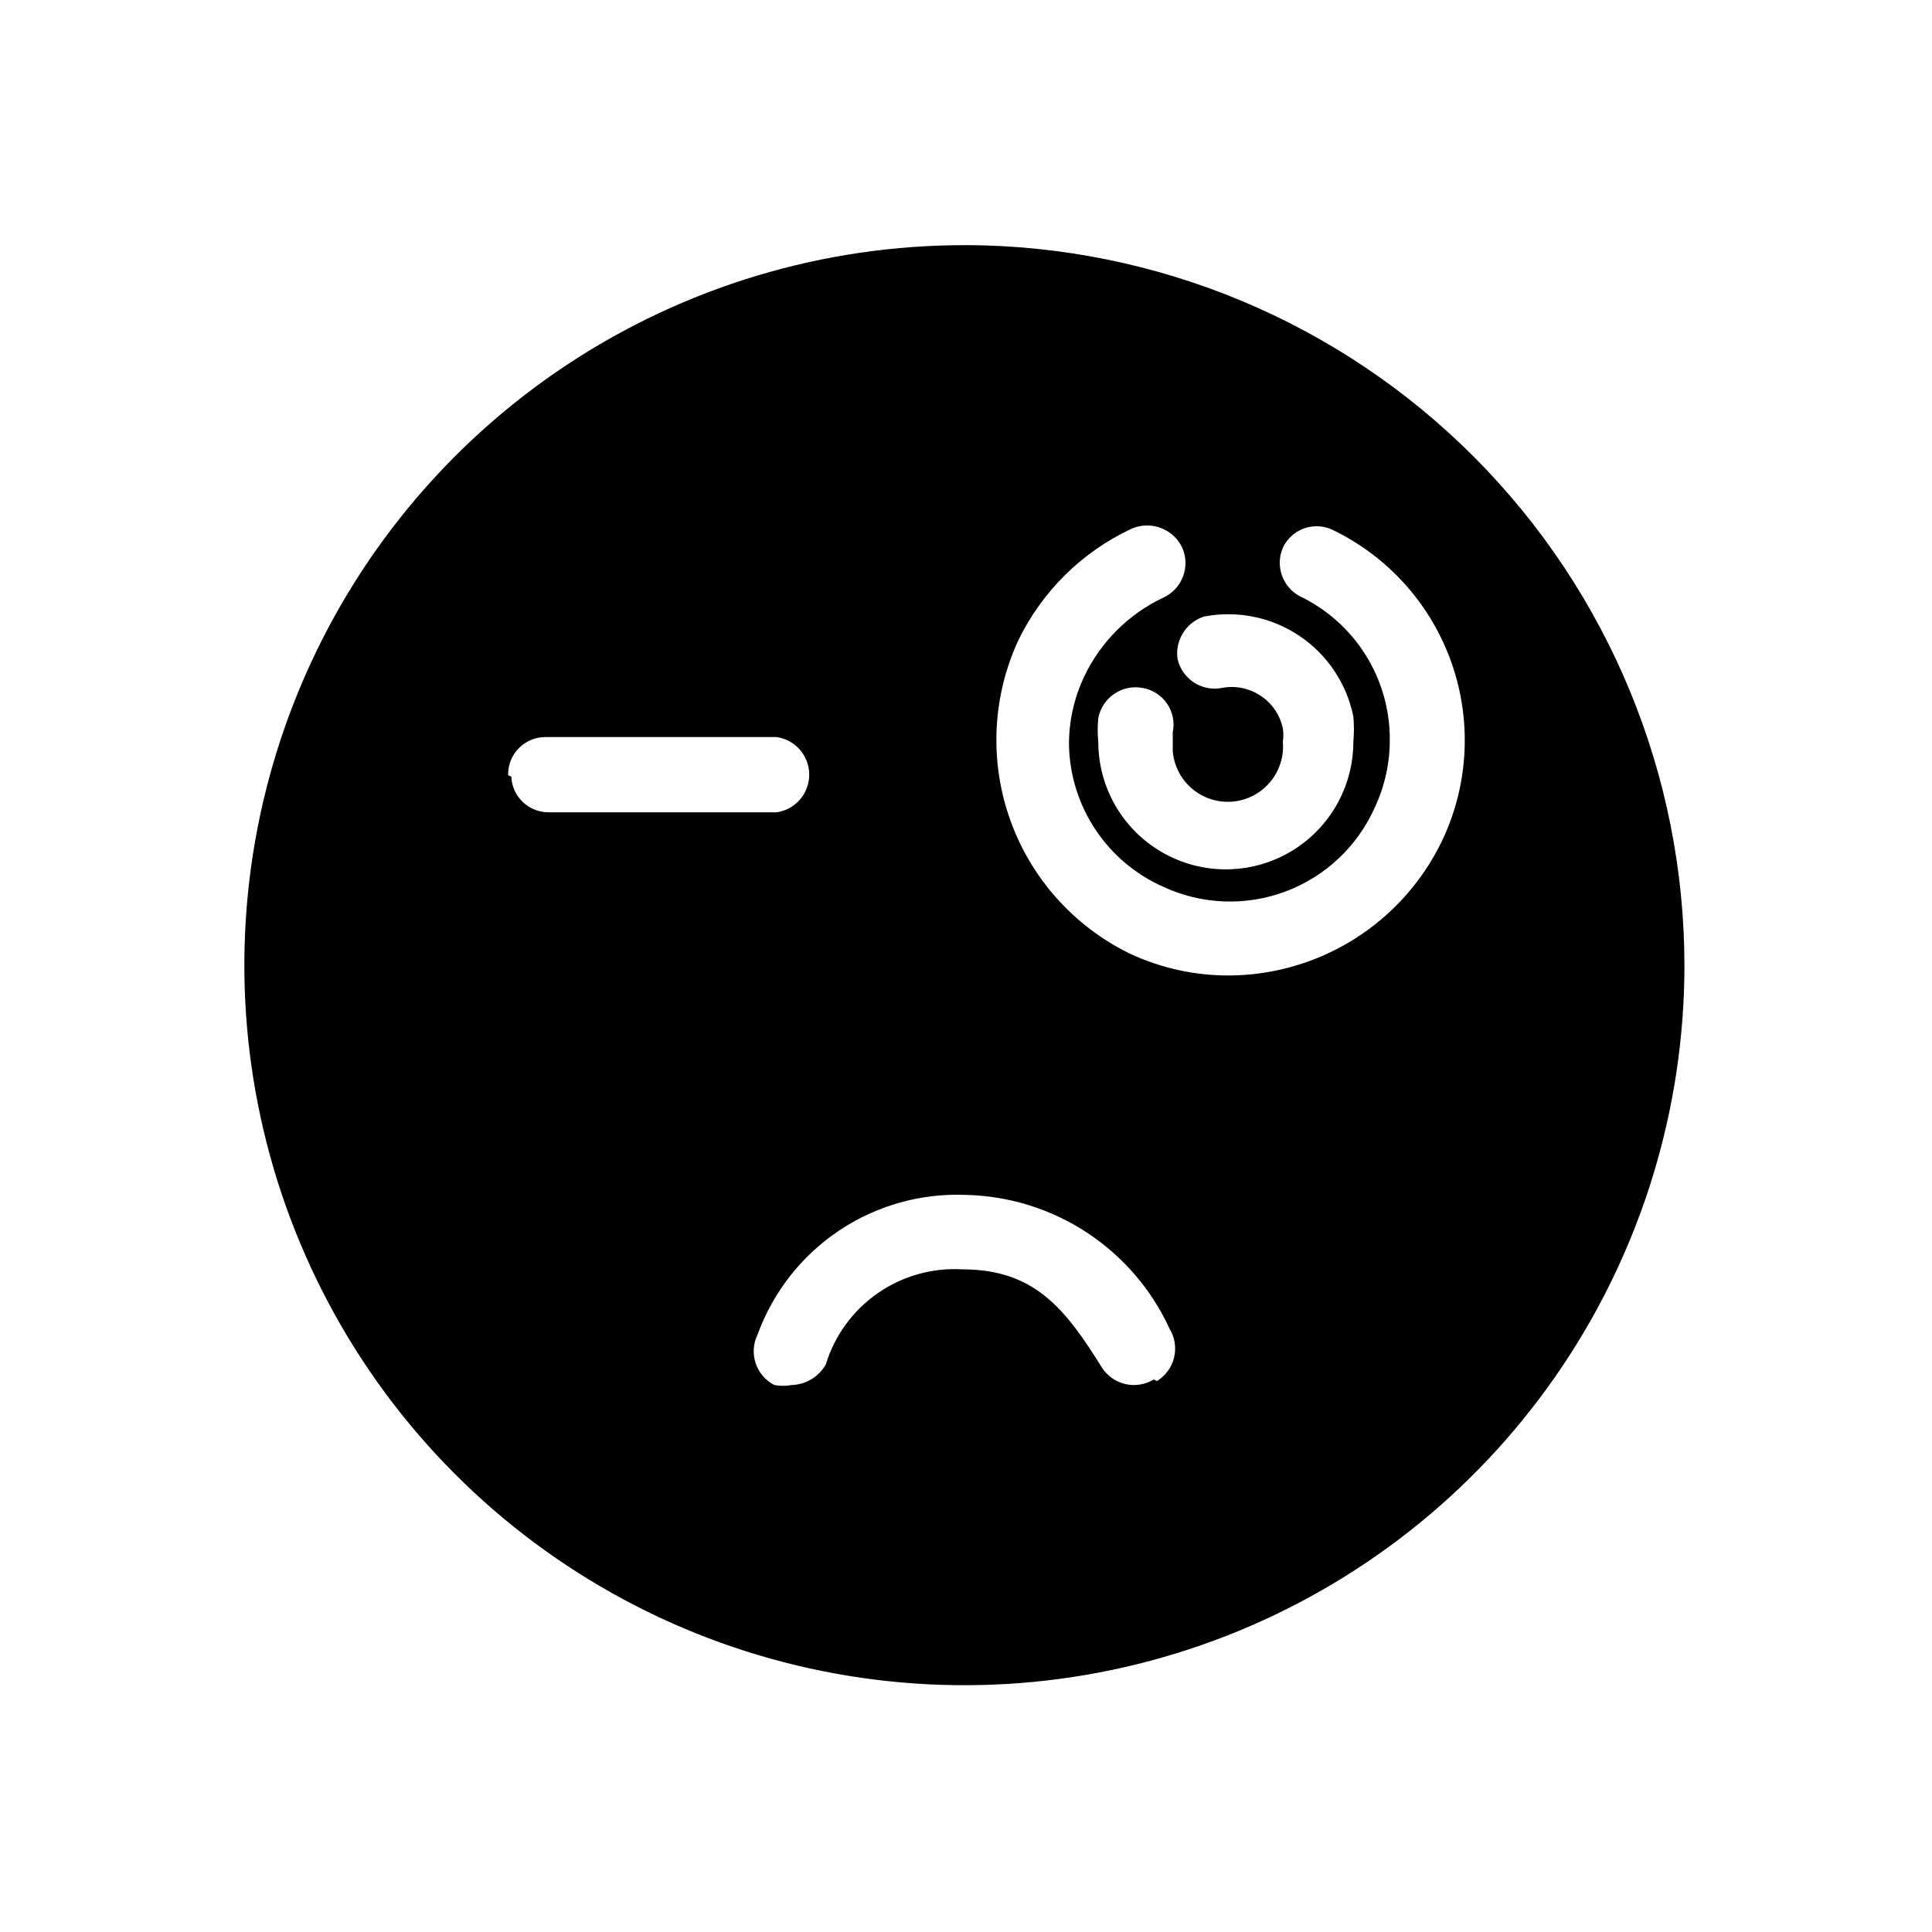 <?xml version="1.0" encoding="UTF-8"?>
<!-- Uploaded to: SVG Repo, www.svgrepo.com, Generator: SVG Repo Mixer Tools -->
<svg fill="#000000" width="800px" height="800px" version="1.1" viewBox="144 144 512 512" xmlns="http://www.w3.org/2000/svg">
 <path d="m400 208.97c-37.75-0.086-74.676 11.031-106.11 31.938-31.43 20.906-55.953 50.668-70.469 85.516-14.512 34.848-18.363 73.219-11.066 110.25 7.301 37.039 25.418 71.078 52.066 97.812 26.648 26.738 60.629 44.969 97.645 52.391 37.012 7.422 75.395 3.695 110.29-10.703 34.895-14.395 64.734-38.82 85.746-70.184 21.012-31.359 32.25-68.25 32.293-106 0-50.555-20.043-99.051-55.73-134.86-35.688-35.809-84.113-56.008-134.67-56.172zm62.977 98.453v-0.004c8.766-1.73 17.859 0.082 25.297 5.039 7.434 4.953 12.602 12.656 14.375 21.414 0.207 2.234 0.207 4.481 0 6.715 0 12.074-6.441 23.234-16.898 29.27-10.457 6.039-23.34 6.039-33.797 0-10.457-6.035-16.898-17.195-16.898-29.27-0.207-2.094-0.207-4.203 0-6.297 1.059-5.438 6.312-9.004 11.758-7.977 2.641 0.457 4.981 1.965 6.484 4.184 1.504 2.215 2.043 4.949 1.492 7.57v2.519 2.519c0.449 5.215 3.644 9.789 8.383 12.004 4.742 2.219 10.301 1.738 14.59-1.258 4.289-2.996 6.656-8.051 6.203-13.266 0.18-1.184 0.18-2.383 0-3.566-1.574-7.375-8.758-12.129-16.16-10.707-5.379 1.035-10.602-2.414-11.758-7.766-0.656-4.891 2.25-9.559 6.93-11.129zm-184.31 41.984-0.004-0.004c-0.055-2.652 0.957-5.215 2.816-7.109 1.855-1.898 4.398-2.965 7.051-2.965h61.297c4.953 0.719 8.625 4.965 8.625 9.969 0 5.008-3.672 9.254-8.625 9.973h-60.457c-5.289 0.004-9.641-4.16-9.867-9.445zm171.09 160.17h-0.004c-2.281 1.391-5.023 1.82-7.625 1.191-2.598-0.629-4.84-2.269-6.231-4.551-9.445-15.113-17.633-25.82-36.734-25.82-8.004-0.492-15.941 1.727-22.527 6.297-6.59 4.57-11.445 11.227-13.789 18.895-1.844 3.277-5.269 5.348-9.027 5.457-1.527 0.289-3.094 0.289-4.617 0-4.894-2.523-6.856-8.504-4.41-13.434 4.09-11.223 11.645-20.852 21.57-27.492 9.926-6.644 21.707-9.953 33.641-9.457 11.414 0.262 22.523 3.727 32.062 9.996 9.543 6.273 17.125 15.105 21.887 25.48 1.391 2.285 1.82 5.027 1.191 7.625s-2.269 4.84-4.551 6.231zm76.195-142.33c-5.144 10.504-13.113 19.367-23.012 25.598-9.902 6.227-21.34 9.578-33.035 9.668-9.215 0.059-18.324-1.949-26.66-5.875-14.75-7.254-26.082-19.984-31.574-35.477-5.488-15.496-4.707-32.52 2.184-47.441 6.309-13.023 16.91-23.477 30.02-29.602 5.106-2.234 11.062 0 13.438 5.039 2.219 5.043-0.027 10.938-5.039 13.227-9.215 4.359-16.633 11.777-20.992 20.992-2.656 5.644-4.019 11.812-3.988 18.051 0.152 7.992 2.586 15.773 7.012 22.43s10.66 11.91 17.969 15.148c10.203 4.742 21.883 5.191 32.422 1.242 10.535-3.945 19.047-11.957 23.625-22.234 2.656-5.648 4.019-11.816 3.988-18.055 0.02-7.949-2.223-15.738-6.457-22.465-4.238-6.727-10.297-12.113-17.473-15.531-4.547-2.496-6.453-8.039-4.41-12.805 1.133-2.43 3.203-4.293 5.738-5.164s5.312-0.672 7.699 0.547c14.742 7.191 26.027 19.941 31.383 35.449 5.352 15.504 4.332 32.504-2.836 47.258z"/>
</svg>